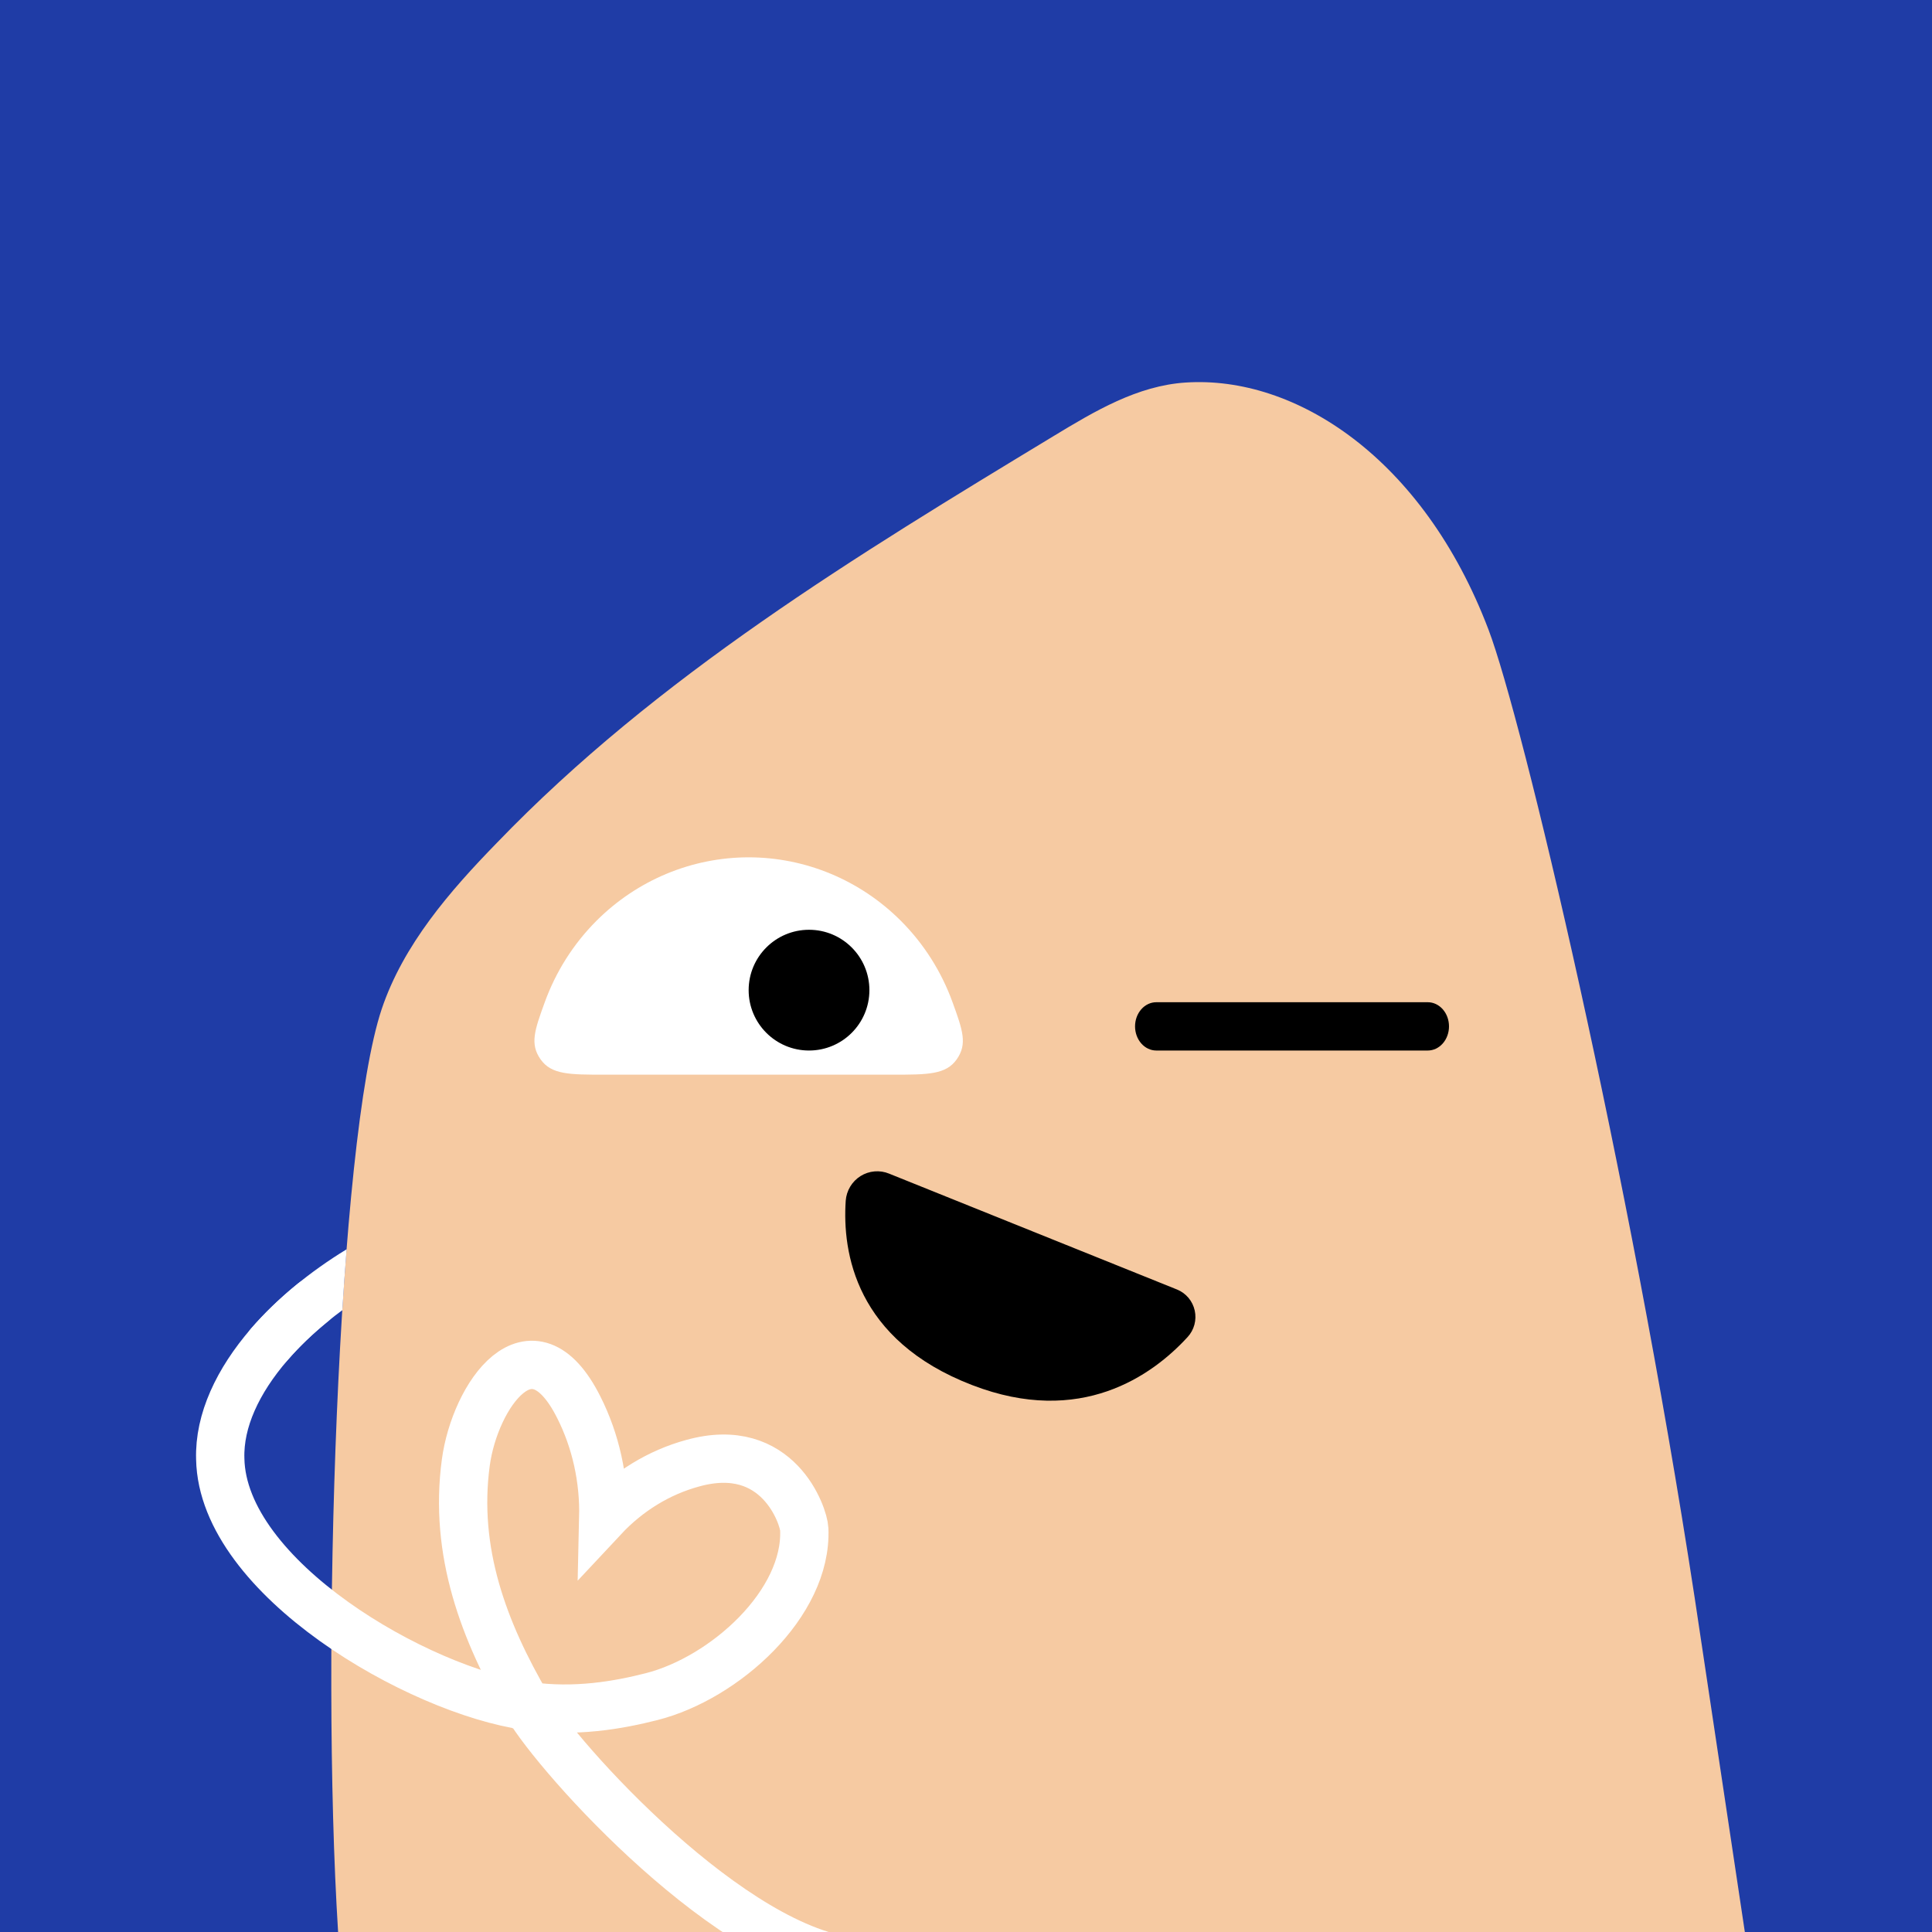 <svg width="48" height="48" viewBox="0 0 160 160" fill="none" xmlns="http://www.w3.org/2000/svg"><rect width="160" height="160" fill="#1F3CA6"/>
<path d="M140.34 132.28C134.9 96.73 126.07 59.5 123.27 52.14C117.86 37.91 107.27 31.08 98.19 31.68C94.19 31.94 90.66 34.05 87.26 36.11C70.93 46 54.39 56.04 41.15 69.8C37.25 73.8 33.4 78.24 31.61 83.57C27.97 94.44 26.54 136.84 28 160H144.5L140.34 132.28Z" fill="#F6CAA2"/>
<path d="M80.51 114.707C89.492 118.177 95.434 113.912 98.349 110.732C98.617 110.442 98.811 110.09 98.915 109.708C99.018 109.325 99.028 108.922 98.943 108.535C98.858 108.148 98.681 107.787 98.427 107.484C98.173 107.181 97.85 106.945 97.486 106.796L73.629 97.194C73.248 97.037 72.835 96.974 72.425 97.01C72.014 97.045 71.618 97.177 71.268 97.396C70.918 97.615 70.625 97.914 70.411 98.269C70.197 98.624 70.07 99.025 70.039 99.439C69.751 103.704 70.84 110.985 80.51 114.707Z" fill="black"/>
<path d="M62 71C66.712 71.002 71.235 72.888 74.6 76.253C76.519 78.171 77.974 80.484 78.888 83.008C79.718 85.3 80.132 86.445 79.237 87.723C78.341 89 76.853 89 73.879 89H50.121C47.147 89 45.659 89 44.763 87.723C43.867 86.445 44.282 85.3 45.112 83.008C46.026 80.484 47.481 78.171 49.4 76.253C52.765 72.888 57.288 71.002 62 71Z" fill="white"/>
<path d="M67 87C69.761 87 72 84.761 72 82C72 79.239 69.761 77 67 77C64.239 77 62 79.239 62 82C62 84.761 64.239 87 67 87Z" fill="black"/>
<path d="M118.242 87H95.758C95.292 87 94.845 86.789 94.515 86.414C94.185 86.039 94 85.53 94 85C94 84.469 94.185 83.961 94.515 83.586C94.845 83.211 95.292 83 95.758 83H118.242C118.708 83 119.155 83.211 119.485 83.586C119.815 83.961 120 84.469 120 85C120 85.53 119.815 86.039 119.485 86.414C119.155 86.789 118.708 87 118.242 87Z" fill="black"/>
<g clip-path="url(#clip0_439_7839)">
<path fill-rule="evenodd" clip-rule="evenodd" d="M28.706 103.46C28.578 105.09 28.46 106.775 28.351 108.502C26.611 109.783 25.065 111.188 23.799 112.655C23.076 113.493 21.812 113.589 20.976 112.871C20.14 112.152 20.048 110.89 20.77 110.053C22.897 107.588 25.641 105.332 28.706 103.46Z" fill="white"/>
<path d="M71 162.5C60.731 161.741 46.229 145.634 43.687 141.287M43.687 141.287C47.651 141.841 51.199 141.211 53.965 140.508C60.011 138.971 66.872 132.795 66.606 126.635C66.562 125.58 64.458 119.202 57.362 121.178C54.58 121.935 52.018 123.502 49.961 125.704C50.036 122.486 49.339 119.334 47.937 116.553C44.018 108.742 39.322 115.589 38.576 121.124C37.582 128.504 40.054 135.074 43.687 141.287ZM43.687 141.287C34.674 140.027 18.427 130.679 18.24 120.818C18.14 117.647 19.7 114.354 22.292 111.35C23.346 110.129 24.571 108.955 25.924 107.857" stroke="white" stroke-width="4" stroke-miterlimit="10" stroke-linecap="round"/>
</g>
<defs>
<clipPath id="clip0_439_7839">
<rect width="160" height="160" fill="white"/>
</clipPath>
</defs>
</svg>